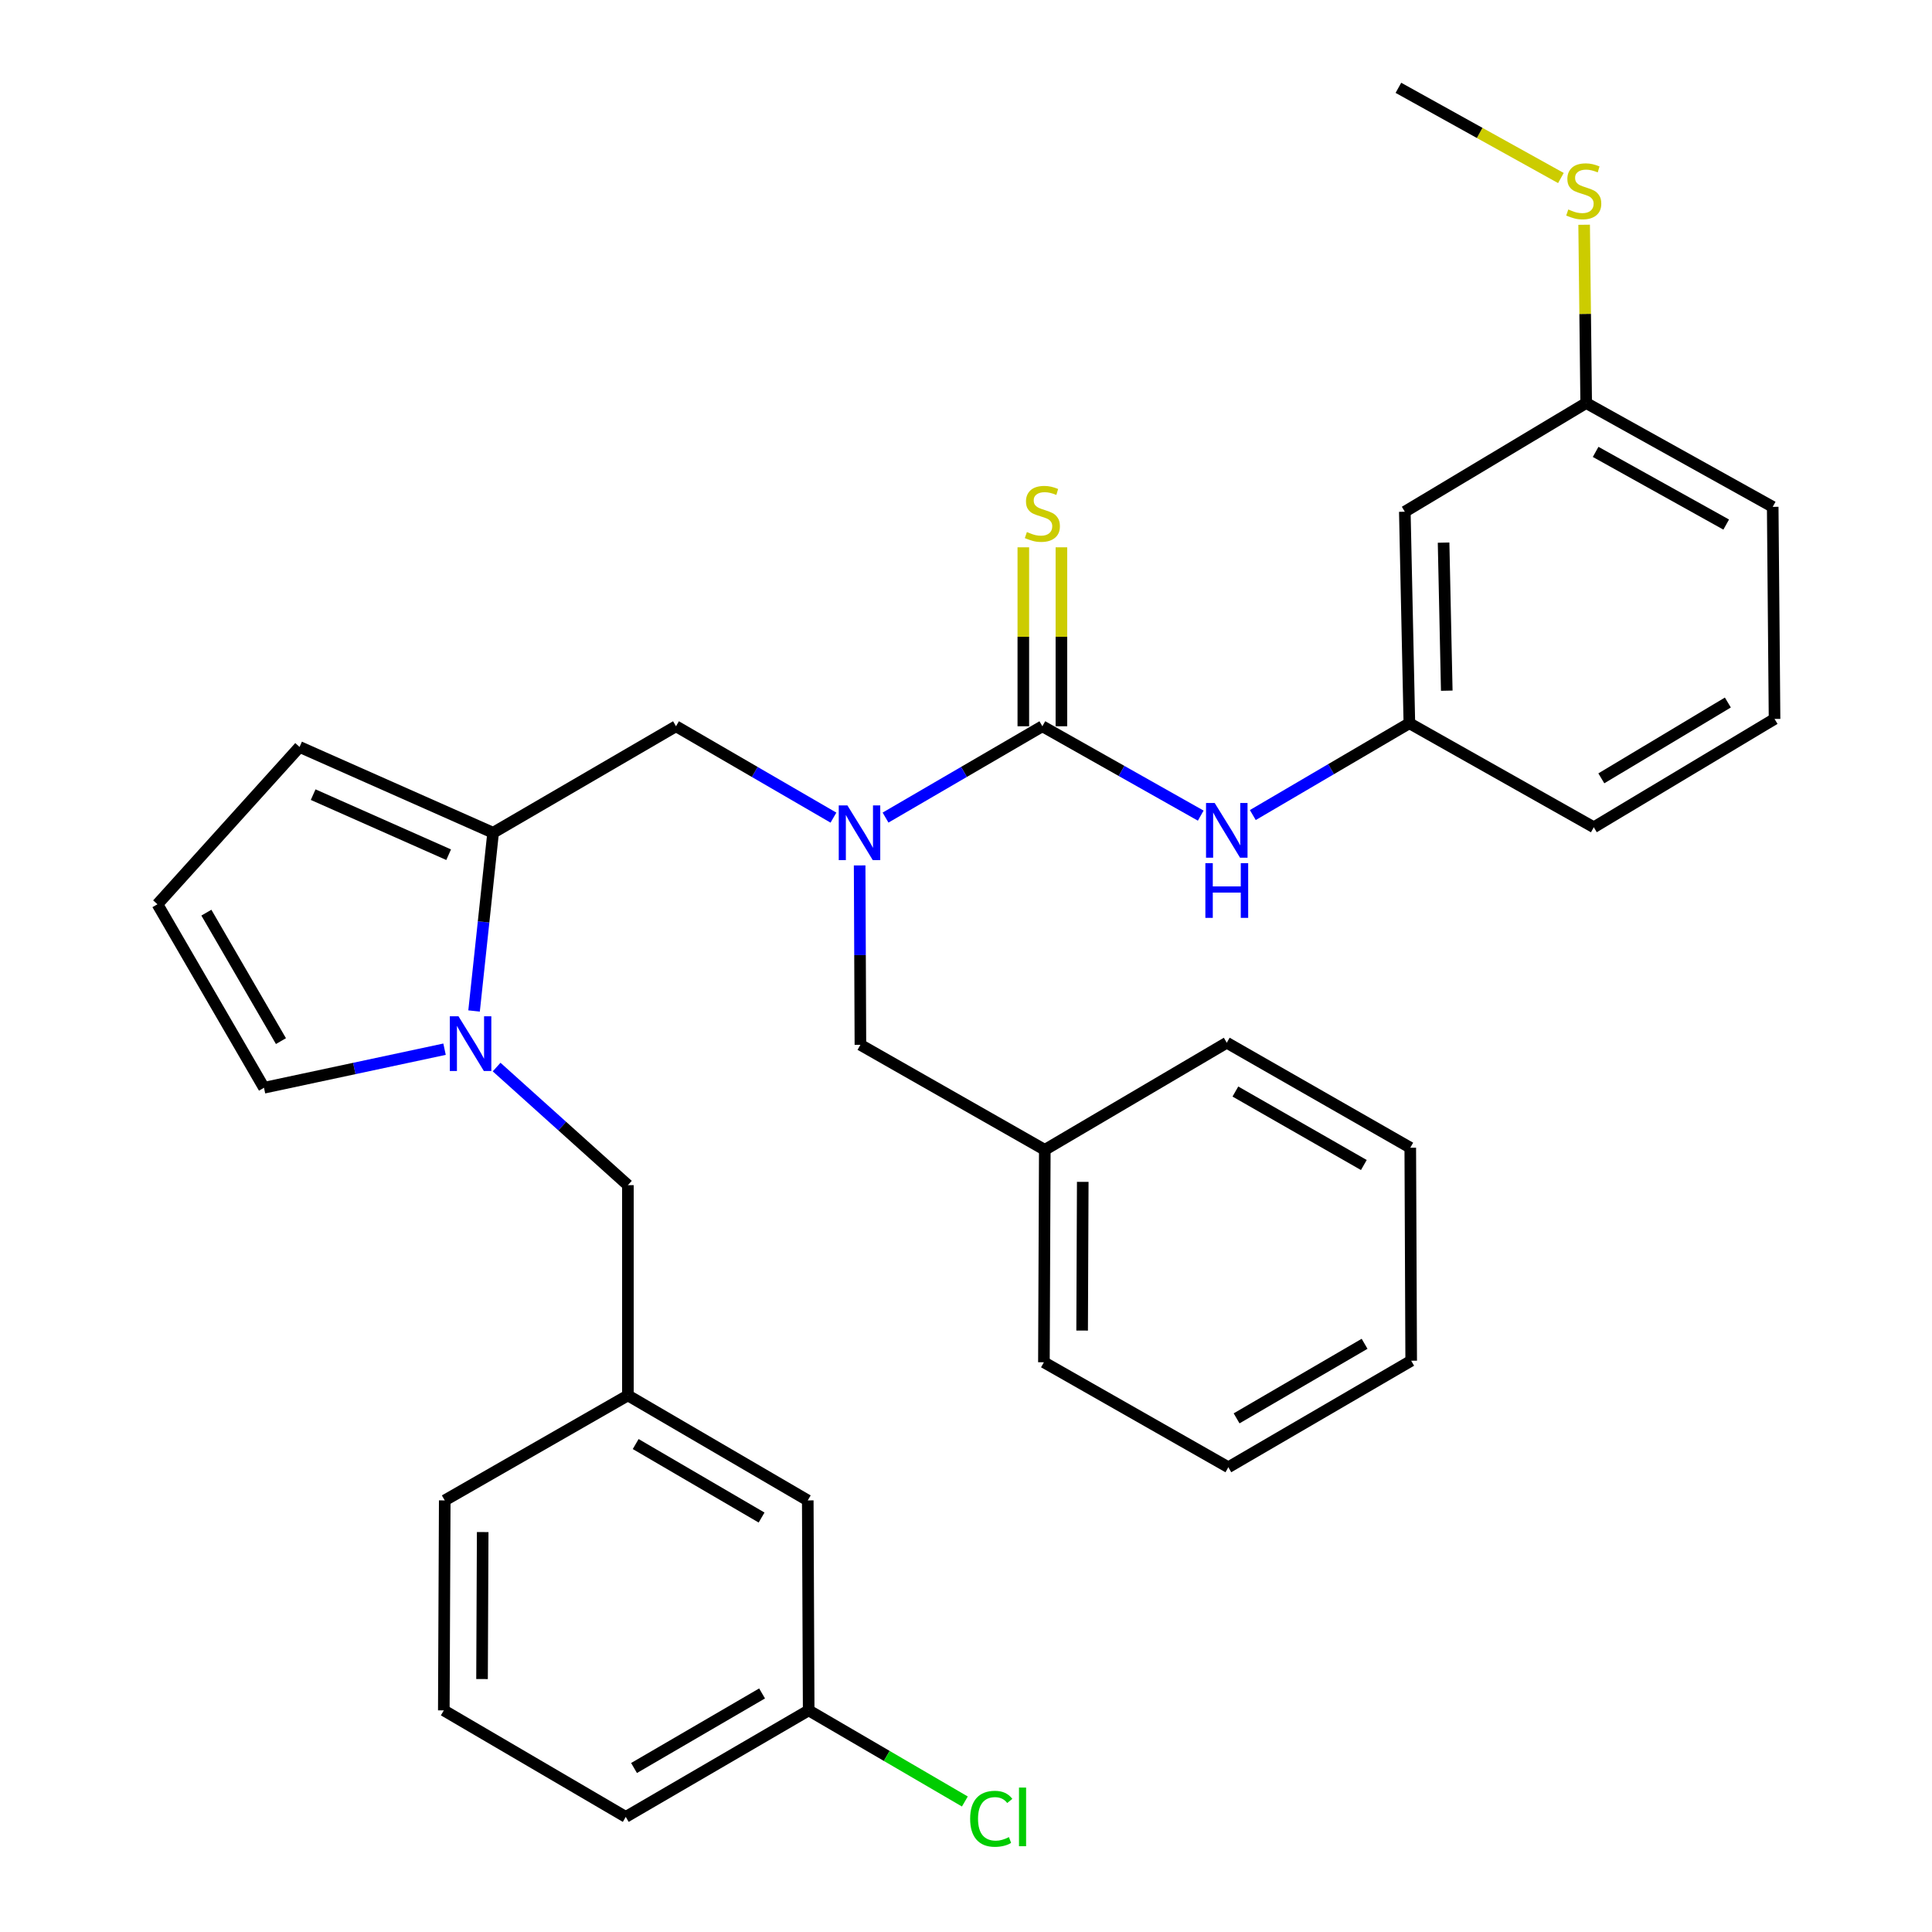 <?xml version='1.0' encoding='iso-8859-1'?>
<svg version='1.1' baseProfile='full'
              xmlns='http://www.w3.org/2000/svg'
                      xmlns:rdkit='http://www.rdkit.org/xml'
                      xmlns:xlink='http://www.w3.org/1999/xlink'
                  xml:space='preserve'
width='1000px' height='1000px' viewBox='0 0 1000 1000'>
<!-- END OF HEADER -->
<rect style='opacity:1.0;fill:#FFFFFF;stroke:none' width='1000' height='1000' x='0' y='0'> </rect>
<path class='bond-2' d='M 539.527,375.911 L 498.941,399.548' style='fill:none;fill-rule:evenodd;stroke:#000000;stroke-width:6px;stroke-linecap:butt;stroke-linejoin:miter;stroke-opacity:1' />
<path class='bond-2' d='M 498.941,399.548 L 458.355,423.185' style='fill:none;fill-rule:evenodd;stroke:#0000FF;stroke-width:6px;stroke-linecap:butt;stroke-linejoin:miter;stroke-opacity:1' />
<path class='bond-3' d='M 539.527,375.911 L 580.513,399.04' style='fill:none;fill-rule:evenodd;stroke:#000000;stroke-width:6px;stroke-linecap:butt;stroke-linejoin:miter;stroke-opacity:1' />
<path class='bond-3' d='M 580.513,399.04 L 621.498,422.168' style='fill:none;fill-rule:evenodd;stroke:#0000FF;stroke-width:6px;stroke-linecap:butt;stroke-linejoin:miter;stroke-opacity:1' />
<path class='bond-5' d='M 549.385,375.911 L 549.385,329.6' style='fill:none;fill-rule:evenodd;stroke:#000000;stroke-width:6px;stroke-linecap:butt;stroke-linejoin:miter;stroke-opacity:1' />
<path class='bond-5' d='M 549.385,329.6 L 549.385,283.29' style='fill:none;fill-rule:evenodd;stroke:#CCCC00;stroke-width:6px;stroke-linecap:butt;stroke-linejoin:miter;stroke-opacity:1' />
<path class='bond-5' d='M 529.67,375.911 L 529.67,329.6' style='fill:none;fill-rule:evenodd;stroke:#000000;stroke-width:6px;stroke-linecap:butt;stroke-linejoin:miter;stroke-opacity:1' />
<path class='bond-5' d='M 529.67,329.6 L 529.67,283.29' style='fill:none;fill-rule:evenodd;stroke:#CCCC00;stroke-width:6px;stroke-linecap:butt;stroke-linejoin:miter;stroke-opacity:1' />
<path class='bond-0' d='M 245.377,523.282 L 250.306,477.159' style='fill:none;fill-rule:evenodd;stroke:#0000FF;stroke-width:6px;stroke-linecap:butt;stroke-linejoin:miter;stroke-opacity:1' />
<path class='bond-0' d='M 250.306,477.159 L 255.235,431.035' style='fill:none;fill-rule:evenodd;stroke:#000000;stroke-width:6px;stroke-linecap:butt;stroke-linejoin:miter;stroke-opacity:1' />
<path class='bond-6' d='M 257.049,552.311 L 291.025,582.874' style='fill:none;fill-rule:evenodd;stroke:#0000FF;stroke-width:6px;stroke-linecap:butt;stroke-linejoin:miter;stroke-opacity:1' />
<path class='bond-6' d='M 291.025,582.874 L 325.002,613.437' style='fill:none;fill-rule:evenodd;stroke:#000000;stroke-width:6px;stroke-linecap:butt;stroke-linejoin:miter;stroke-opacity:1' />
<path class='bond-7' d='M 230.097,543.064 L 183.37,553.043' style='fill:none;fill-rule:evenodd;stroke:#0000FF;stroke-width:6px;stroke-linecap:butt;stroke-linejoin:miter;stroke-opacity:1' />
<path class='bond-7' d='M 183.37,553.043 L 136.642,563.023' style='fill:none;fill-rule:evenodd;stroke:#000000;stroke-width:6px;stroke-linecap:butt;stroke-linejoin:miter;stroke-opacity:1' />
<path class='bond-1' d='M 255.235,431.035 L 349.897,375.911' style='fill:none;fill-rule:evenodd;stroke:#000000;stroke-width:6px;stroke-linecap:butt;stroke-linejoin:miter;stroke-opacity:1' />
<path class='bond-8' d='M 255.235,431.035 L 155.053,386.623' style='fill:none;fill-rule:evenodd;stroke:#000000;stroke-width:6px;stroke-linecap:butt;stroke-linejoin:miter;stroke-opacity:1' />
<path class='bond-8' d='M 232.218,442.396 L 162.091,411.307' style='fill:none;fill-rule:evenodd;stroke:#000000;stroke-width:6px;stroke-linecap:butt;stroke-linejoin:miter;stroke-opacity:1' />
<path class='bond-4' d='M 431.391,423.208 L 390.644,399.56' style='fill:none;fill-rule:evenodd;stroke:#0000FF;stroke-width:6px;stroke-linecap:butt;stroke-linejoin:miter;stroke-opacity:1' />
<path class='bond-4' d='M 390.644,399.56 L 349.897,375.911' style='fill:none;fill-rule:evenodd;stroke:#000000;stroke-width:6px;stroke-linecap:butt;stroke-linejoin:miter;stroke-opacity:1' />
<path class='bond-10' d='M 444.949,447.939 L 445.148,494.37' style='fill:none;fill-rule:evenodd;stroke:#0000FF;stroke-width:6px;stroke-linecap:butt;stroke-linejoin:miter;stroke-opacity:1' />
<path class='bond-10' d='M 445.148,494.37 L 445.347,540.8' style='fill:none;fill-rule:evenodd;stroke:#000000;stroke-width:6px;stroke-linecap:butt;stroke-linejoin:miter;stroke-opacity:1' />
<path class='bond-11' d='M 648.457,421.87 L 688.972,398.107' style='fill:none;fill-rule:evenodd;stroke:#0000FF;stroke-width:6px;stroke-linecap:butt;stroke-linejoin:miter;stroke-opacity:1' />
<path class='bond-11' d='M 688.972,398.107 L 729.486,374.345' style='fill:none;fill-rule:evenodd;stroke:#000000;stroke-width:6px;stroke-linecap:butt;stroke-linejoin:miter;stroke-opacity:1' />
<path class='bond-13' d='M 325.002,613.437 L 325.002,722.26' style='fill:none;fill-rule:evenodd;stroke:#000000;stroke-width:6px;stroke-linecap:butt;stroke-linejoin:miter;stroke-opacity:1' />
<path class='bond-33' d='M 136.642,563.023 L 81.497,468.043' style='fill:none;fill-rule:evenodd;stroke:#000000;stroke-width:6px;stroke-linecap:butt;stroke-linejoin:miter;stroke-opacity:1' />
<path class='bond-33' d='M 145.419,538.877 L 106.818,472.391' style='fill:none;fill-rule:evenodd;stroke:#000000;stroke-width:6px;stroke-linecap:butt;stroke-linejoin:miter;stroke-opacity:1' />
<path class='bond-9' d='M 155.053,386.623 L 81.497,468.043' style='fill:none;fill-rule:evenodd;stroke:#000000;stroke-width:6px;stroke-linecap:butt;stroke-linejoin:miter;stroke-opacity:1' />
<path class='bond-18' d='M 445.347,540.8 L 540.787,595.157' style='fill:none;fill-rule:evenodd;stroke:#000000;stroke-width:6px;stroke-linecap:butt;stroke-linejoin:miter;stroke-opacity:1' />
<path class='bond-12' d='M 729.486,374.345 L 727.132,264.865' style='fill:none;fill-rule:evenodd;stroke:#000000;stroke-width:6px;stroke-linecap:butt;stroke-linejoin:miter;stroke-opacity:1' />
<path class='bond-12' d='M 748.843,357.499 L 747.195,280.863' style='fill:none;fill-rule:evenodd;stroke:#000000;stroke-width:6px;stroke-linecap:butt;stroke-linejoin:miter;stroke-opacity:1' />
<path class='bond-22' d='M 729.486,374.345 L 824.948,428.187' style='fill:none;fill-rule:evenodd;stroke:#000000;stroke-width:6px;stroke-linecap:butt;stroke-linejoin:miter;stroke-opacity:1' />
<path class='bond-14' d='M 727.132,264.865 L 821.005,208.613' style='fill:none;fill-rule:evenodd;stroke:#000000;stroke-width:6px;stroke-linecap:butt;stroke-linejoin:miter;stroke-opacity:1' />
<path class='bond-15' d='M 325.002,722.26 L 418.098,776.606' style='fill:none;fill-rule:evenodd;stroke:#000000;stroke-width:6px;stroke-linecap:butt;stroke-linejoin:miter;stroke-opacity:1' />
<path class='bond-15' d='M 329.027,747.438 L 394.194,785.48' style='fill:none;fill-rule:evenodd;stroke:#000000;stroke-width:6px;stroke-linecap:butt;stroke-linejoin:miter;stroke-opacity:1' />
<path class='bond-23' d='M 325.002,722.26 L 230.198,776.606' style='fill:none;fill-rule:evenodd;stroke:#000000;stroke-width:6px;stroke-linecap:butt;stroke-linejoin:miter;stroke-opacity:1' />
<path class='bond-16' d='M 821.005,208.613 L 820.476,162.473' style='fill:none;fill-rule:evenodd;stroke:#000000;stroke-width:6px;stroke-linecap:butt;stroke-linejoin:miter;stroke-opacity:1' />
<path class='bond-16' d='M 820.476,162.473 L 819.947,116.333' style='fill:none;fill-rule:evenodd;stroke:#CCCC00;stroke-width:6px;stroke-linecap:butt;stroke-linejoin:miter;stroke-opacity:1' />
<path class='bond-32' d='M 821.005,208.613 L 917.551,262.346' style='fill:none;fill-rule:evenodd;stroke:#000000;stroke-width:6px;stroke-linecap:butt;stroke-linejoin:miter;stroke-opacity:1' />
<path class='bond-32' d='M 825.899,233.899 L 893.481,271.512' style='fill:none;fill-rule:evenodd;stroke:#000000;stroke-width:6px;stroke-linecap:butt;stroke-linejoin:miter;stroke-opacity:1' />
<path class='bond-17' d='M 418.098,776.606 L 418.569,885.287' style='fill:none;fill-rule:evenodd;stroke:#000000;stroke-width:6px;stroke-linecap:butt;stroke-linejoin:miter;stroke-opacity:1' />
<path class='bond-26' d='M 807.922,92.142 L 765.868,68.799' style='fill:none;fill-rule:evenodd;stroke:#CCCC00;stroke-width:6px;stroke-linecap:butt;stroke-linejoin:miter;stroke-opacity:1' />
<path class='bond-26' d='M 765.868,68.799 L 723.813,45.455' style='fill:none;fill-rule:evenodd;stroke:#000000;stroke-width:6px;stroke-linecap:butt;stroke-linejoin:miter;stroke-opacity:1' />
<path class='bond-19' d='M 418.569,885.287 L 458.99,908.871' style='fill:none;fill-rule:evenodd;stroke:#000000;stroke-width:6px;stroke-linecap:butt;stroke-linejoin:miter;stroke-opacity:1' />
<path class='bond-19' d='M 458.99,908.871 L 499.411,932.454' style='fill:none;fill-rule:evenodd;stroke:#00CC00;stroke-width:6px;stroke-linecap:butt;stroke-linejoin:miter;stroke-opacity:1' />
<path class='bond-35' d='M 418.569,885.287 L 323.896,940.422' style='fill:none;fill-rule:evenodd;stroke:#000000;stroke-width:6px;stroke-linecap:butt;stroke-linejoin:miter;stroke-opacity:1' />
<path class='bond-35' d='M 394.447,876.521 L 328.176,915.115' style='fill:none;fill-rule:evenodd;stroke:#000000;stroke-width:6px;stroke-linecap:butt;stroke-linejoin:miter;stroke-opacity:1' />
<path class='bond-27' d='M 540.787,595.157 L 540.327,705.109' style='fill:none;fill-rule:evenodd;stroke:#000000;stroke-width:6px;stroke-linecap:butt;stroke-linejoin:miter;stroke-opacity:1' />
<path class='bond-27' d='M 560.432,611.732 L 560.11,688.698' style='fill:none;fill-rule:evenodd;stroke:#000000;stroke-width:6px;stroke-linecap:butt;stroke-linejoin:miter;stroke-opacity:1' />
<path class='bond-28' d='M 540.787,595.157 L 634.978,539.716' style='fill:none;fill-rule:evenodd;stroke:#000000;stroke-width:6px;stroke-linecap:butt;stroke-linejoin:miter;stroke-opacity:1' />
<path class='bond-20' d='M 229.716,885.287 L 230.198,776.606' style='fill:none;fill-rule:evenodd;stroke:#000000;stroke-width:6px;stroke-linecap:butt;stroke-linejoin:miter;stroke-opacity:1' />
<path class='bond-20' d='M 249.502,869.072 L 249.84,792.996' style='fill:none;fill-rule:evenodd;stroke:#000000;stroke-width:6px;stroke-linecap:butt;stroke-linejoin:miter;stroke-opacity:1' />
<path class='bond-25' d='M 229.716,885.287 L 323.896,940.422' style='fill:none;fill-rule:evenodd;stroke:#000000;stroke-width:6px;stroke-linecap:butt;stroke-linejoin:miter;stroke-opacity:1' />
<path class='bond-21' d='M 918.503,372.122 L 824.948,428.187' style='fill:none;fill-rule:evenodd;stroke:#000000;stroke-width:6px;stroke-linecap:butt;stroke-linejoin:miter;stroke-opacity:1' />
<path class='bond-21' d='M 894.336,363.621 L 828.847,402.867' style='fill:none;fill-rule:evenodd;stroke:#000000;stroke-width:6px;stroke-linecap:butt;stroke-linejoin:miter;stroke-opacity:1' />
<path class='bond-24' d='M 918.503,372.122 L 917.551,262.346' style='fill:none;fill-rule:evenodd;stroke:#000000;stroke-width:6px;stroke-linecap:butt;stroke-linejoin:miter;stroke-opacity:1' />
<path class='bond-30' d='M 540.327,705.109 L 635.788,759.444' style='fill:none;fill-rule:evenodd;stroke:#000000;stroke-width:6px;stroke-linecap:butt;stroke-linejoin:miter;stroke-opacity:1' />
<path class='bond-29' d='M 634.978,539.716 L 729.957,594.051' style='fill:none;fill-rule:evenodd;stroke:#000000;stroke-width:6px;stroke-linecap:butt;stroke-linejoin:miter;stroke-opacity:1' />
<path class='bond-29' d='M 639.435,564.978 L 705.921,603.013' style='fill:none;fill-rule:evenodd;stroke:#000000;stroke-width:6px;stroke-linecap:butt;stroke-linejoin:miter;stroke-opacity:1' />
<path class='bond-31' d='M 729.957,594.051 L 730.428,704.309' style='fill:none;fill-rule:evenodd;stroke:#000000;stroke-width:6px;stroke-linecap:butt;stroke-linejoin:miter;stroke-opacity:1' />
<path class='bond-34' d='M 635.788,759.444 L 730.428,704.309' style='fill:none;fill-rule:evenodd;stroke:#000000;stroke-width:6px;stroke-linecap:butt;stroke-linejoin:miter;stroke-opacity:1' />
<path class='bond-34' d='M 640.06,734.139 L 706.308,695.545' style='fill:none;fill-rule:evenodd;stroke:#000000;stroke-width:6px;stroke-linecap:butt;stroke-linejoin:miter;stroke-opacity:1' />
<path  class='atom-1' d='M 237.311 526.027
L 246.591 541.027
Q 247.511 542.507, 248.991 545.187
Q 250.471 547.867, 250.551 548.027
L 250.551 526.027
L 254.311 526.027
L 254.311 554.347
L 250.431 554.347
L 240.471 537.947
Q 239.311 536.027, 238.071 533.827
Q 236.871 531.627, 236.511 530.947
L 236.511 554.347
L 232.831 554.347
L 232.831 526.027
L 237.311 526.027
' fill='#0000FF'/>
<path  class='atom-3' d='M 438.616 416.875
L 447.896 431.875
Q 448.816 433.355, 450.296 436.035
Q 451.776 438.715, 451.856 438.875
L 451.856 416.875
L 455.616 416.875
L 455.616 445.195
L 451.736 445.195
L 441.776 428.795
Q 440.616 426.875, 439.376 424.675
Q 438.176 422.475, 437.816 421.795
L 437.816 445.195
L 434.136 445.195
L 434.136 416.875
L 438.616 416.875
' fill='#0000FF'/>
<path  class='atom-4' d='M 628.718 415.615
L 637.998 430.615
Q 638.918 432.095, 640.398 434.775
Q 641.878 437.455, 641.958 437.615
L 641.958 415.615
L 645.718 415.615
L 645.718 443.935
L 641.838 443.935
L 631.878 427.535
Q 630.718 425.615, 629.478 423.415
Q 628.278 421.215, 627.918 420.535
L 627.918 443.935
L 624.238 443.935
L 624.238 415.615
L 628.718 415.615
' fill='#0000FF'/>
<path  class='atom-4' d='M 623.898 446.767
L 627.738 446.767
L 627.738 458.807
L 642.218 458.807
L 642.218 446.767
L 646.058 446.767
L 646.058 475.087
L 642.218 475.087
L 642.218 462.007
L 627.738 462.007
L 627.738 475.087
L 623.898 475.087
L 623.898 446.767
' fill='#0000FF'/>
<path  class='atom-6' d='M 531.527 275.373
Q 531.847 275.493, 533.167 276.053
Q 534.487 276.613, 535.927 276.973
Q 537.407 277.293, 538.847 277.293
Q 541.527 277.293, 543.087 276.013
Q 544.647 274.693, 544.647 272.413
Q 544.647 270.853, 543.847 269.893
Q 543.087 268.933, 541.887 268.413
Q 540.687 267.893, 538.687 267.293
Q 536.167 266.533, 534.647 265.813
Q 533.167 265.093, 532.087 263.573
Q 531.047 262.053, 531.047 259.493
Q 531.047 255.933, 533.447 253.733
Q 535.887 251.533, 540.687 251.533
Q 543.967 251.533, 547.687 253.093
L 546.767 256.173
Q 543.367 254.773, 540.807 254.773
Q 538.047 254.773, 536.527 255.933
Q 535.007 257.053, 535.047 259.013
Q 535.047 260.533, 535.807 261.453
Q 536.607 262.373, 537.727 262.893
Q 538.887 263.413, 540.807 264.013
Q 543.367 264.813, 544.887 265.613
Q 546.407 266.413, 547.487 268.053
Q 548.607 269.653, 548.607 272.413
Q 548.607 276.333, 545.967 278.453
Q 543.367 280.533, 539.007 280.533
Q 536.487 280.533, 534.567 279.973
Q 532.687 279.453, 530.447 278.533
L 531.527 275.373
' fill='#CCCC00'/>
<path  class='atom-17' d='M 811.745 108.425
Q 812.065 108.545, 813.385 109.105
Q 814.705 109.665, 816.145 110.025
Q 817.625 110.345, 819.065 110.345
Q 821.745 110.345, 823.305 109.065
Q 824.865 107.745, 824.865 105.465
Q 824.865 103.905, 824.065 102.945
Q 823.305 101.985, 822.105 101.465
Q 820.905 100.945, 818.905 100.345
Q 816.385 99.585, 814.865 98.865
Q 813.385 98.145, 812.305 96.625
Q 811.265 95.105, 811.265 92.545
Q 811.265 88.985, 813.665 86.785
Q 816.105 84.585, 820.905 84.585
Q 824.185 84.585, 827.905 86.145
L 826.985 89.225
Q 823.585 87.825, 821.025 87.825
Q 818.265 87.825, 816.745 88.985
Q 815.225 90.105, 815.265 92.065
Q 815.265 93.585, 816.025 94.505
Q 816.825 95.425, 817.945 95.945
Q 819.105 96.465, 821.025 97.065
Q 823.585 97.865, 825.105 98.665
Q 826.625 99.465, 827.705 101.105
Q 828.825 102.705, 828.825 105.465
Q 828.825 109.385, 826.185 111.505
Q 823.585 113.585, 819.225 113.585
Q 816.705 113.585, 814.785 113.025
Q 812.905 112.505, 810.665 111.585
L 811.745 108.425
' fill='#CCCC00'/>
<path  class='atom-20' d='M 502.146 941.402
Q 502.146 934.362, 505.426 930.682
Q 508.746 926.962, 515.026 926.962
Q 520.866 926.962, 523.986 931.082
L 521.346 933.242
Q 519.066 930.242, 515.026 930.242
Q 510.746 930.242, 508.466 933.122
Q 506.226 935.962, 506.226 941.402
Q 506.226 947.002, 508.546 949.882
Q 510.906 952.762, 515.466 952.762
Q 518.586 952.762, 522.226 950.882
L 523.346 953.882
Q 521.866 954.842, 519.626 955.402
Q 517.386 955.962, 514.906 955.962
Q 508.746 955.962, 505.426 952.202
Q 502.146 948.442, 502.146 941.402
' fill='#00CC00'/>
<path  class='atom-20' d='M 527.426 925.242
L 531.106 925.242
L 531.106 955.602
L 527.426 955.602
L 527.426 925.242
' fill='#00CC00'/>
</svg>
